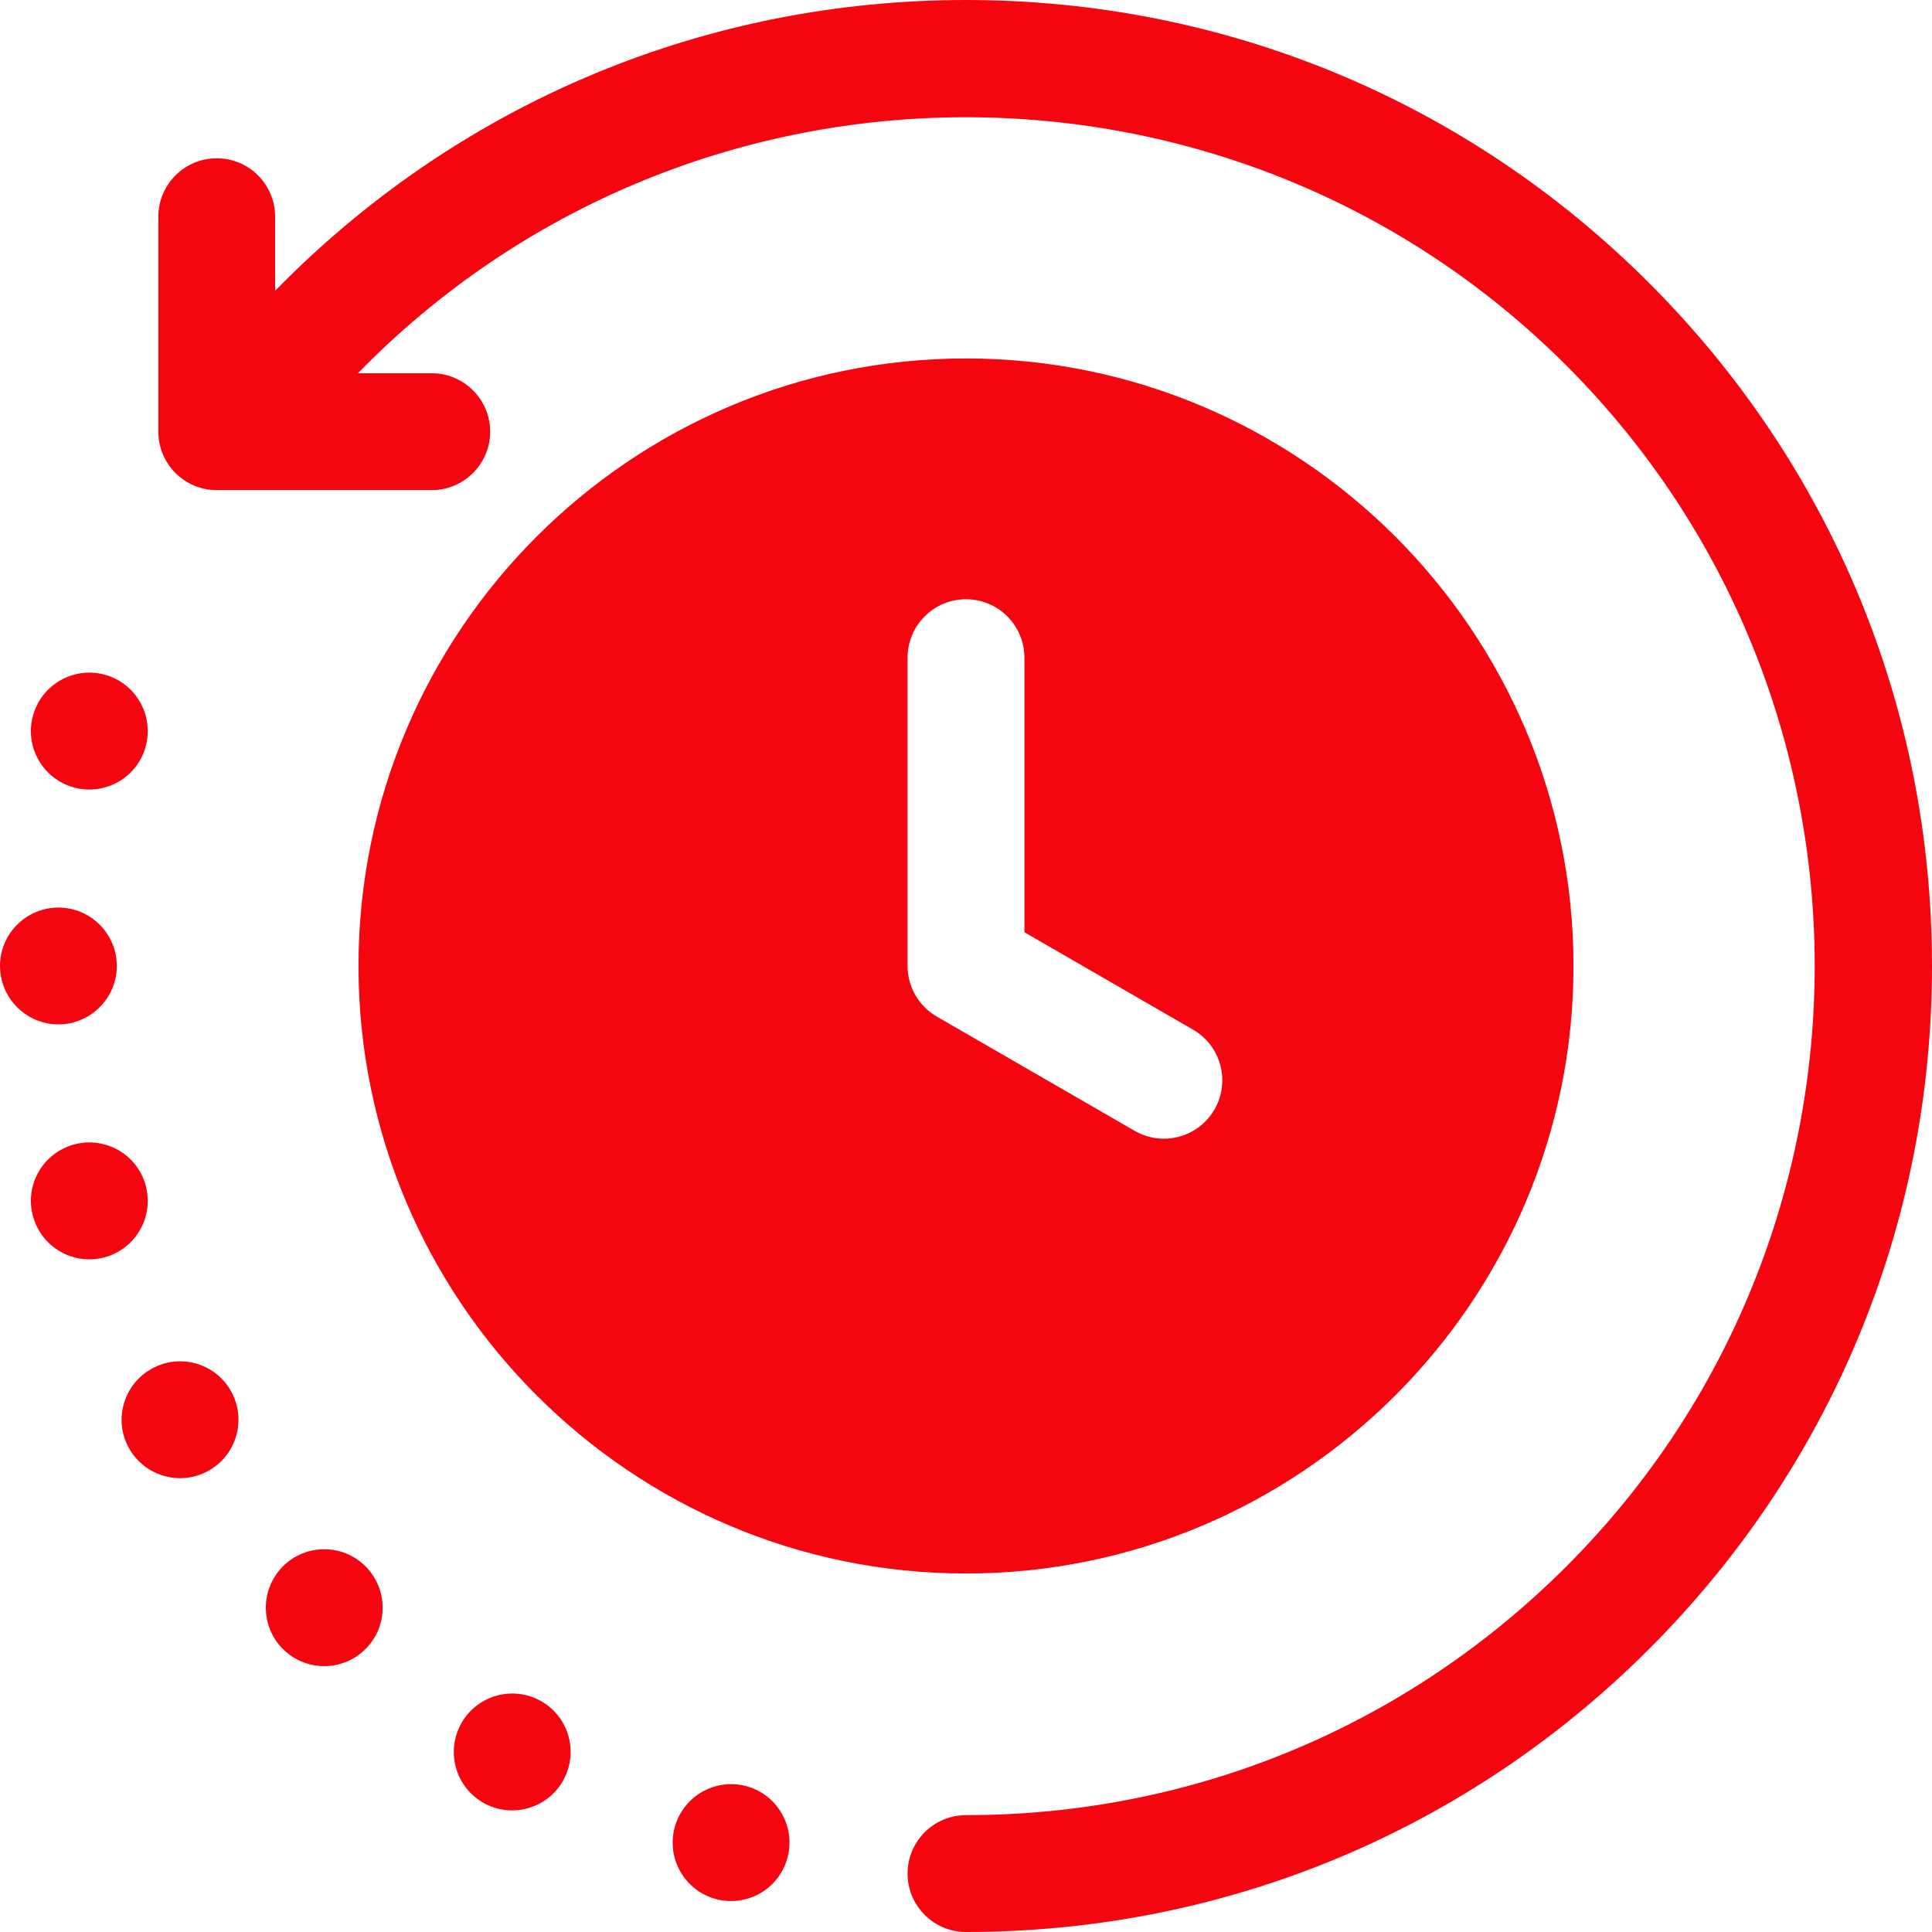 <svg width="41" height="41" viewBox="0 0 41 41" fill="none" xmlns="http://www.w3.org/2000/svg">
<path fill-rule="evenodd" clip-rule="evenodd" d="M41 20.499C41 25.975 38.867 31.123 34.995 34.995C31.123 38.867 25.975 41 20.5 41C19.815 41 19.26 40.445 19.26 39.76C19.26 39.075 19.815 38.52 20.5 38.52C25.312 38.52 29.837 36.645 33.242 33.241C40.267 26.215 40.267 14.784 33.242 7.758C26.215 0.731 14.783 0.732 7.756 7.758C7.702 7.812 7.649 7.866 7.596 7.921H9.162C9.846 7.921 10.402 8.476 10.402 9.161C10.402 9.846 9.846 10.401 9.162 10.401H4.6C3.915 10.401 3.36 9.846 3.36 9.161V4.599C3.36 3.914 3.915 3.359 4.6 3.359C5.284 3.359 5.839 3.914 5.839 4.599V6.171C5.894 6.115 5.948 6.059 6.003 6.004C9.875 2.132 15.023 0 20.499 0C25.975 0 31.123 2.132 34.995 6.004C38.867 9.876 41 15.024 41 20.499H41ZM7.608 20.499C7.608 13.39 13.391 7.607 20.5 7.607C27.609 7.607 33.392 13.39 33.392 20.499C33.392 27.608 27.609 33.392 20.5 33.392C13.391 33.392 7.608 27.608 7.608 20.499ZM19.26 20.499C19.26 20.942 19.497 21.352 19.88 21.573L24.079 23.998C24.274 24.111 24.488 24.165 24.698 24.165C25.126 24.165 25.543 23.942 25.773 23.545C26.115 22.952 25.912 22.193 25.319 21.851L21.74 19.784V13.957C21.74 13.273 21.185 12.717 20.5 12.717C19.815 12.717 19.26 13.273 19.26 13.957V20.5V20.499ZM2.479 20.499C2.479 19.817 1.924 19.26 1.24 19.26C0.555 19.26 0 19.817 0 20.499C0 21.181 0.558 21.739 1.24 21.739C1.921 21.739 2.479 21.181 2.479 20.499ZM15.835 37.904C15.174 37.729 14.495 38.12 14.317 38.783C14.141 39.444 14.532 40.123 15.193 40.301C15.856 40.477 16.535 40.086 16.711 39.423C16.889 38.762 16.498 38.082 15.835 37.904ZM11.491 36.105C10.896 35.763 10.139 35.967 9.797 36.559C9.455 37.152 9.656 37.911 10.249 38.253C10.842 38.595 11.601 38.392 11.943 37.799C12.285 37.206 12.084 36.447 11.491 36.105ZM6.003 33.241C5.521 33.727 5.521 34.511 6.003 34.994C6.488 35.479 7.273 35.479 7.758 34.994C8.241 34.511 8.241 33.727 7.758 33.241C7.273 32.756 6.488 32.756 6.003 33.241ZM3.201 29.057C2.608 29.399 2.404 30.155 2.746 30.748C3.088 31.341 3.848 31.545 4.44 31.203C5.033 30.861 5.237 30.102 4.895 29.509C4.553 28.916 3.794 28.712 3.201 29.057ZM3.093 25.162C2.917 24.502 2.238 24.11 1.575 24.286C0.914 24.464 0.52 25.144 0.698 25.804C0.876 26.468 1.556 26.859 2.217 26.683C2.877 26.505 3.271 25.825 3.093 25.162ZM1.575 16.713C2.238 16.889 2.917 16.497 3.093 15.837C3.271 15.174 2.877 14.494 2.217 14.316C1.556 14.14 0.876 14.531 0.698 15.195C0.52 15.855 0.914 16.535 1.575 16.713H1.575Z" fill="#F50510"/>
</svg>
